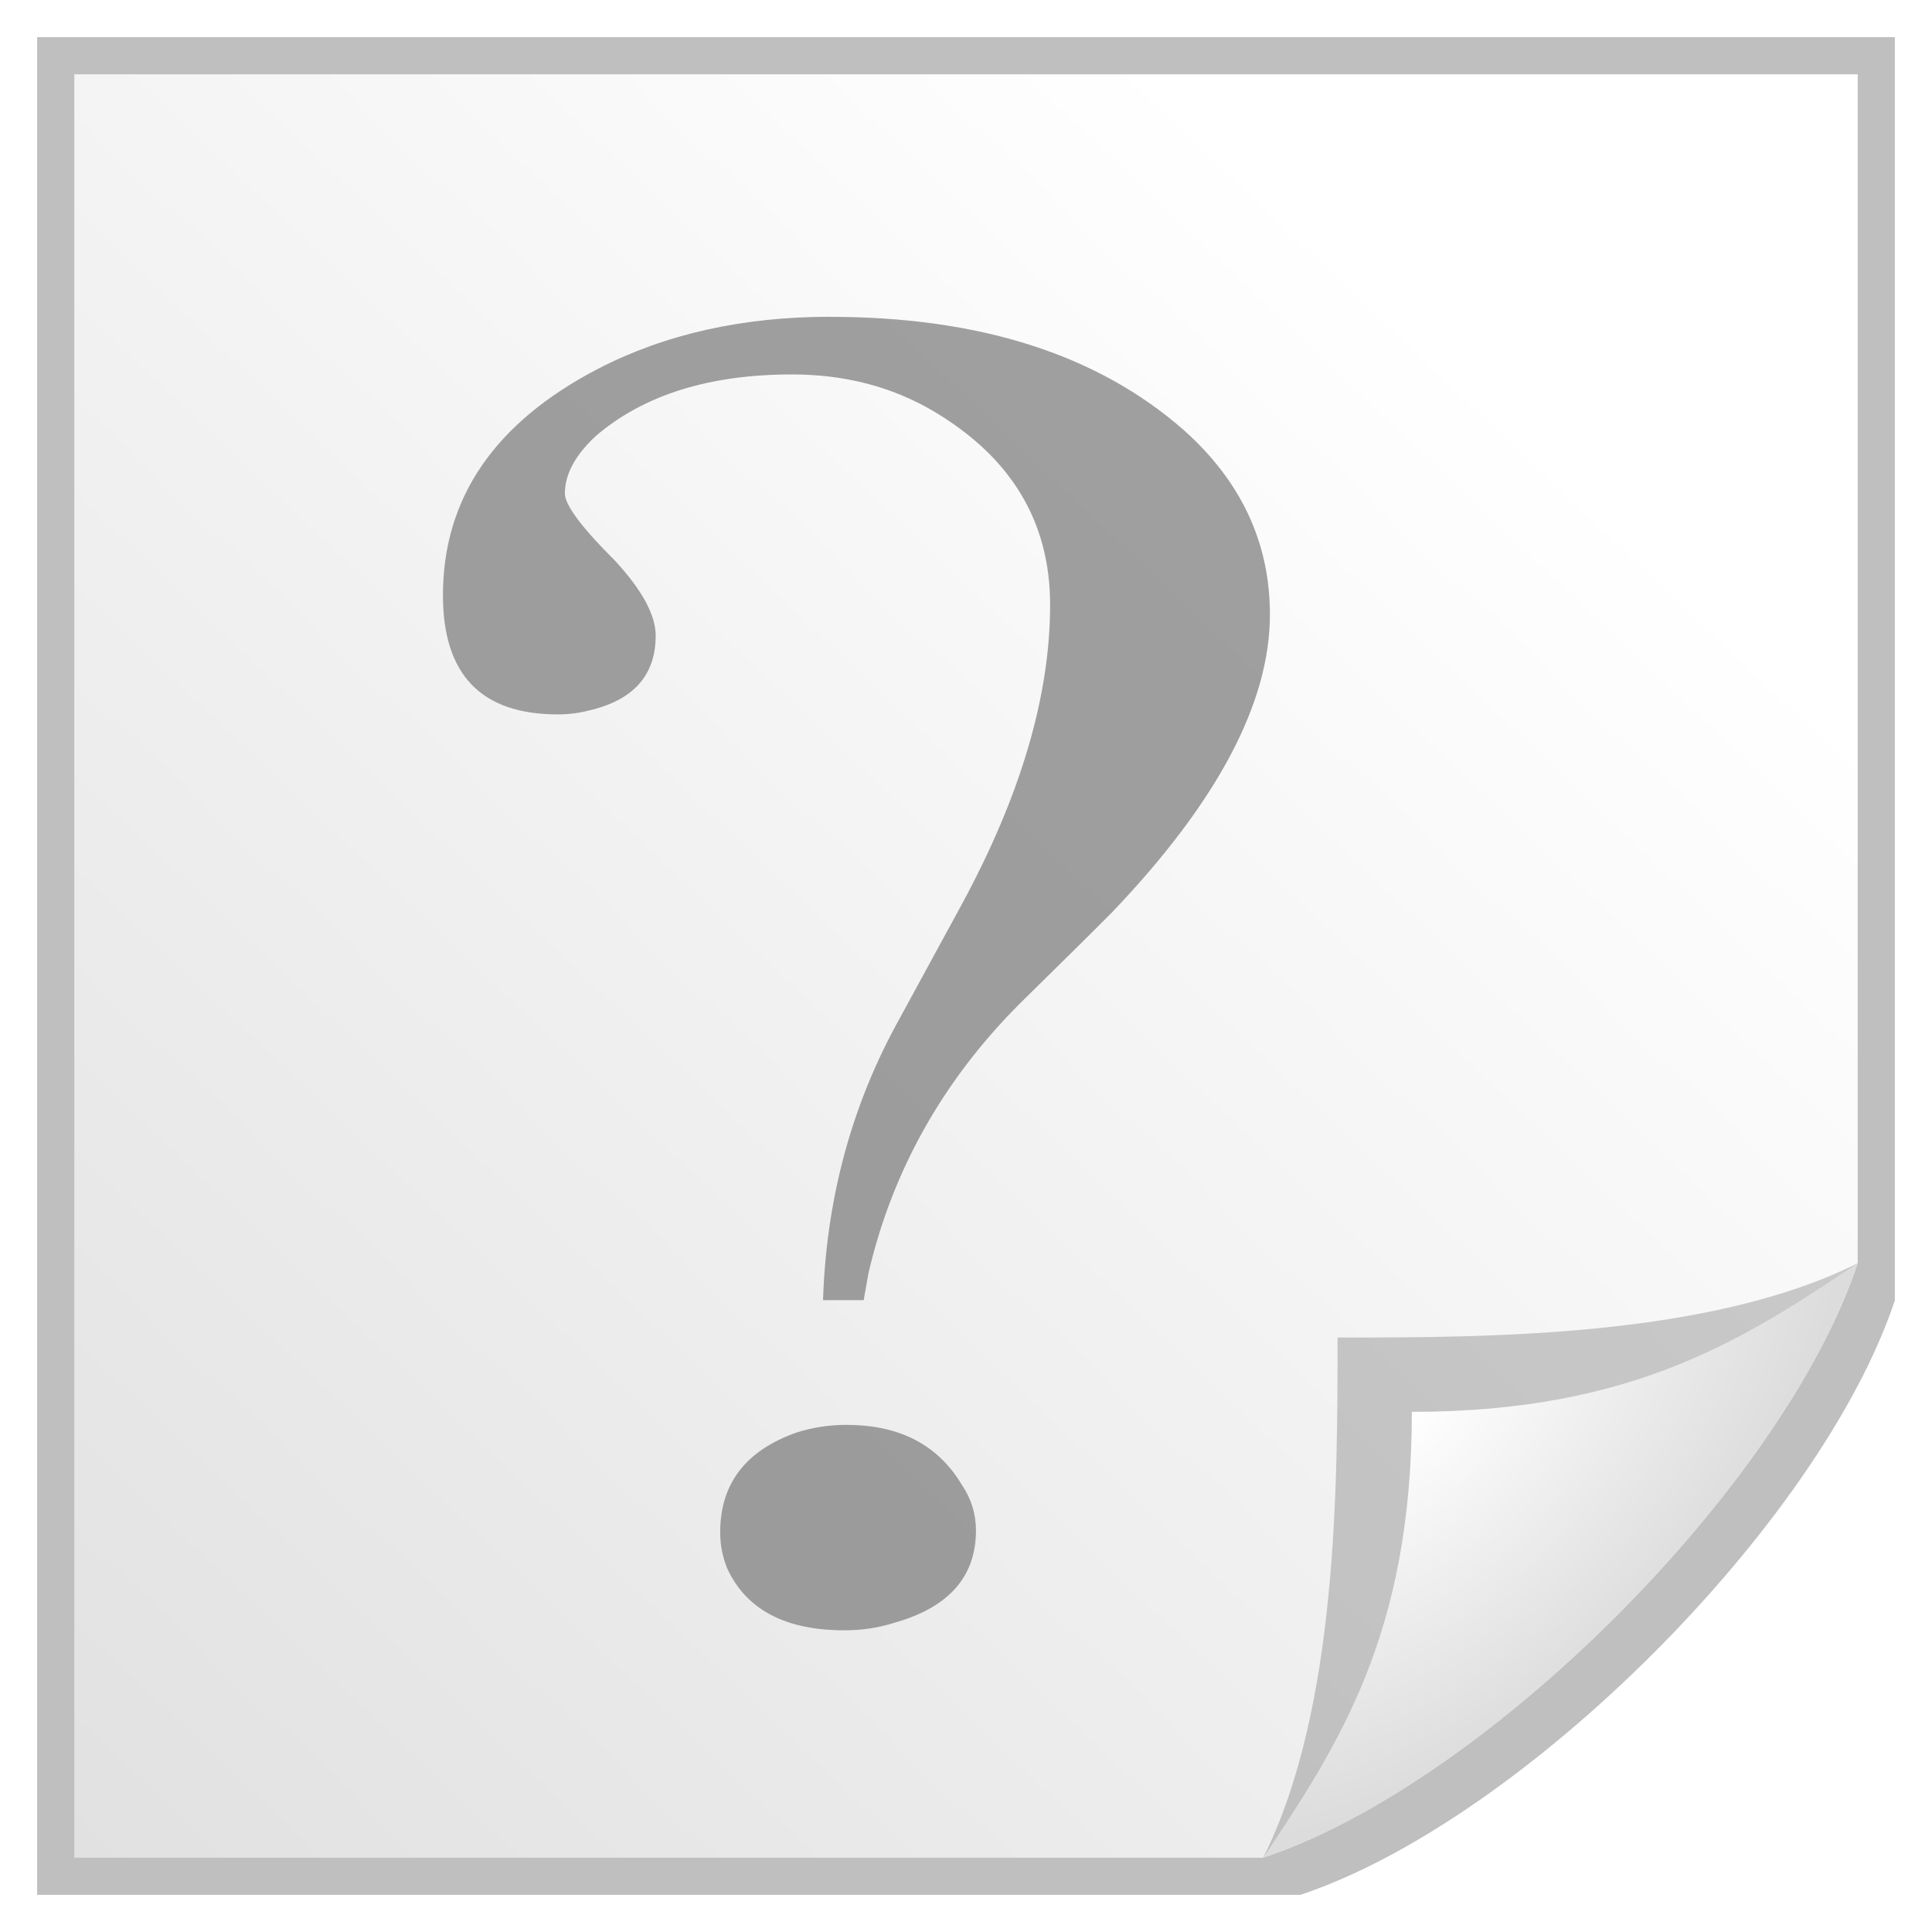 <?xml version="1.0" encoding="UTF-8" standalone="no"?>
<!-- Created with Inkscape (http://www.inkscape.org/) -->

<svg
   xmlns:dc="http://purl.org/dc/elements/1.1/"
   xmlns:cc="http://creativecommons.org/ns#"
   xmlns:rdf="http://www.w3.org/1999/02/22-rdf-syntax-ns#"
   xmlns:svg="http://www.w3.org/2000/svg"
   xmlns="http://www.w3.org/2000/svg"
   xmlns:xlink="http://www.w3.org/1999/xlink"
   xmlns:sodipodi="http://sodipodi.sourceforge.net/DTD/sodipodi-0.dtd"
   xmlns:inkscape="http://www.inkscape.org/namespaces/inkscape"
   width="26"
   height="26"
   id="svg2"
   version="1.1"
   inkscape:version="0.91 r13725"
   sodipodi:docname="unknown.svg">
  <defs
     id="defs4">
    <linearGradient
       id="linearGradient3775">
      <stop
         style="stop-color:#ffffff;stop-opacity:1;"
         offset="0"
         id="stop3777" />
      <stop
         style="stop-color:#e1e1e1;stop-opacity:1;"
         offset="1"
         id="stop3779" />
    </linearGradient>
    <linearGradient
       id="linearGradient3767">
      <stop
         style="stop-color:#ffffff;stop-opacity:1;"
         offset="0"
         id="stop3769" />
      <stop
         style="stop-color:#dcdcdc;stop-opacity:1;"
         offset="1"
         id="stop3771" />
    </linearGradient>
    <linearGradient
       inkscape:collect="always"
       xlink:href="#linearGradient3775"
       id="linearGradient3781"
       x1="20"
       y1="21"
       x2="1"
       y2="1"
       gradientUnits="userSpaceOnUse"
       gradientTransform="matrix(1,0,0,-1,0,1052.362)" />
    <filter
       inkscape:collect="always"
       id="filter3899">
      <feGaussianBlur
         inkscape:collect="always"
         stdDeviation="0.375"
         id="feGaussianBlur3901" />
    </filter>
    <filter
       inkscape:collect="always"
       id="filter3952"
       x="-0.12"
       width="1.24"
       y="-0.12"
       height="1.24">
      <feGaussianBlur
         inkscape:collect="always"
         stdDeviation="0.35"
         id="feGaussianBlur3954" />
    </filter>
    <radialGradient
       inkscape:collect="always"
       xlink:href="#linearGradient3767"
       id="radialGradient3975"
       cx="17.25"
       cy="6.417"
       fx="17.25"
       fy="6.417"
       r="3.5"
       gradientUnits="userSpaceOnUse"
       gradientTransform="matrix(0.857,0.857,1.429,-1.429,-4.952,1039.743)" />
  </defs>
  <sodipodi:namedview
     id="base"
     pagecolor="#ffffff"
     bordercolor="#666666"
     borderopacity="1.0"
     inkscape:pageopacity="0"
     inkscape:pageshadow="2"
     inkscape:zoom="21.730769"
     inkscape:cx="4.9929203"
     inkscape:cy="12.907965"
     inkscape:document-units="px"
     inkscape:current-layer="layer1"
     showgrid="true"
     inkscape:showpageshadow="false"
     inkscape:window-width="1920"
     inkscape:window-height="1054"
     inkscape:window-x="0"
     inkscape:window-y="0"
     inkscape:window-maximized="1">
    <inkscape:grid
       type="xygrid"
       id="grid2985"
       empspacing="2"
       visible="true"
       enabled="true"
       snapvisiblegridlinesonly="true"
       spacingx="0.5px"
       spacingy="0.5px" />
  </sodipodi:namedview>
  <g
     inkscape:label="Layer 1"
     inkscape:groupmode="layer"
     id="layer1"
     transform="translate(0,-1026.362)">
    <path
       sodipodi:nodetypes="cccccc"
       inkscape:connector-curvature="0"
       id="path3889"
       d="m 0.5,0.5 17,0 c 3,1 7,5 8,8 l 0,17 -25,0 z"
       style="opacity:0.5;fill:#000000;fill-opacity:1;stroke:none;filter:url(#filter3899)"
       transform="matrix(1,0,0,-1,0,1052.362)" />
    <path
       style="fill:url(#linearGradient3781);fill-opacity:1;stroke:none"
       d="m 1,1051.362 16,0 c 3,-1 7,-5 8,-8 l 0,-16 -24,0 z"
       id="rect3761"
       inkscape:connector-curvature="0"
       sodipodi:nodetypes="cccccc" />
    <path
       sodipodi:nodetypes="cccc"
       transform="matrix(1,0,0,-1,0,1052.362)"
       inkscape:connector-curvature="0"
       id="path3783"
       d="m 17,1 c 1,0.5 7.5,7 8,8 C 23,8 20,8 18,8 18,6 18,3 17,1 Z"
       style="opacity:0.5;fill:#373737;fill-opacity:1;stroke:none;filter:url(#filter3952)" />
    <path
       style="fill:url(#radialGradient3975);fill-opacity:1;stroke:none"
       d="m 17,1051.362 c 3,-1 7,-5 8,-8 -1.5,1 -3,2 -6,2 0,3 -1,4.5 -2,6 z"
       id="path3765"
       inkscape:connector-curvature="0"
       sodipodi:nodetypes="cccc" />
    <path
       id="path3094"
       d="m 11.171,1030.626 c 2.016,0 3.603,0.508 4.761,1.525 0.772,0.689 1.158,1.516 1.158,2.481 -1.3e-5,1.189 -0.708,2.524 -2.123,4.006 -0.257,0.259 -0.675,0.672 -1.254,1.241 -1.029,1.034 -1.705,2.24 -2.026,3.618 -0.021,0.121 -0.043,0.241 -0.064,0.362 h -0.547 c 0.043,-1.327 0.365,-2.55 0.965,-3.67 l 0.901,-1.654 c 0.794,-1.465 1.19,-2.809 1.19,-4.033 0,-1.12 -0.525,-1.99 -1.576,-2.61 -0.558,-0.327 -1.19,-0.491 -1.898,-0.491 -1.115,0 -1.994,0.276 -2.638,0.827 -0.279,0.258 -0.418,0.517 -0.418,0.775 -3.7e-6,0.155 0.225,0.457 0.675,0.905 0.365,0.396 0.547,0.732 0.547,1.008 -5e-6,0.534 -0.3,0.87 -0.901,1.008 -0.129,0.034 -0.268,0.052 -0.418,0.052 -1.029,-3e-4 -1.544,-0.534 -1.544,-1.603 -2.2e-6,-1.31 0.697,-2.326 2.091,-3.05 0.901,-0.465 1.941,-0.698 3.12,-0.698 m 0.225,14.913 c 0.708,0 1.222,0.267 1.544,0.801 0.129,0.19 0.193,0.396 0.193,0.62 -10e-6,0.62 -0.365,1.034 -1.094,1.24 -0.214,0.069 -0.44,0.103 -0.675,0.103 -0.793,0 -1.319,-0.276 -1.576,-0.827 -0.064,-0.155 -0.097,-0.319 -0.097,-0.491 -5e-6,-0.655 0.343,-1.103 1.029,-1.344 0.214,-0.069 0.44,-0.103 0.675,-0.103"
       inkscape:connector-curvature="0"
       style="opacity:0.75;fill:#808080" />
  </g>
</svg>
